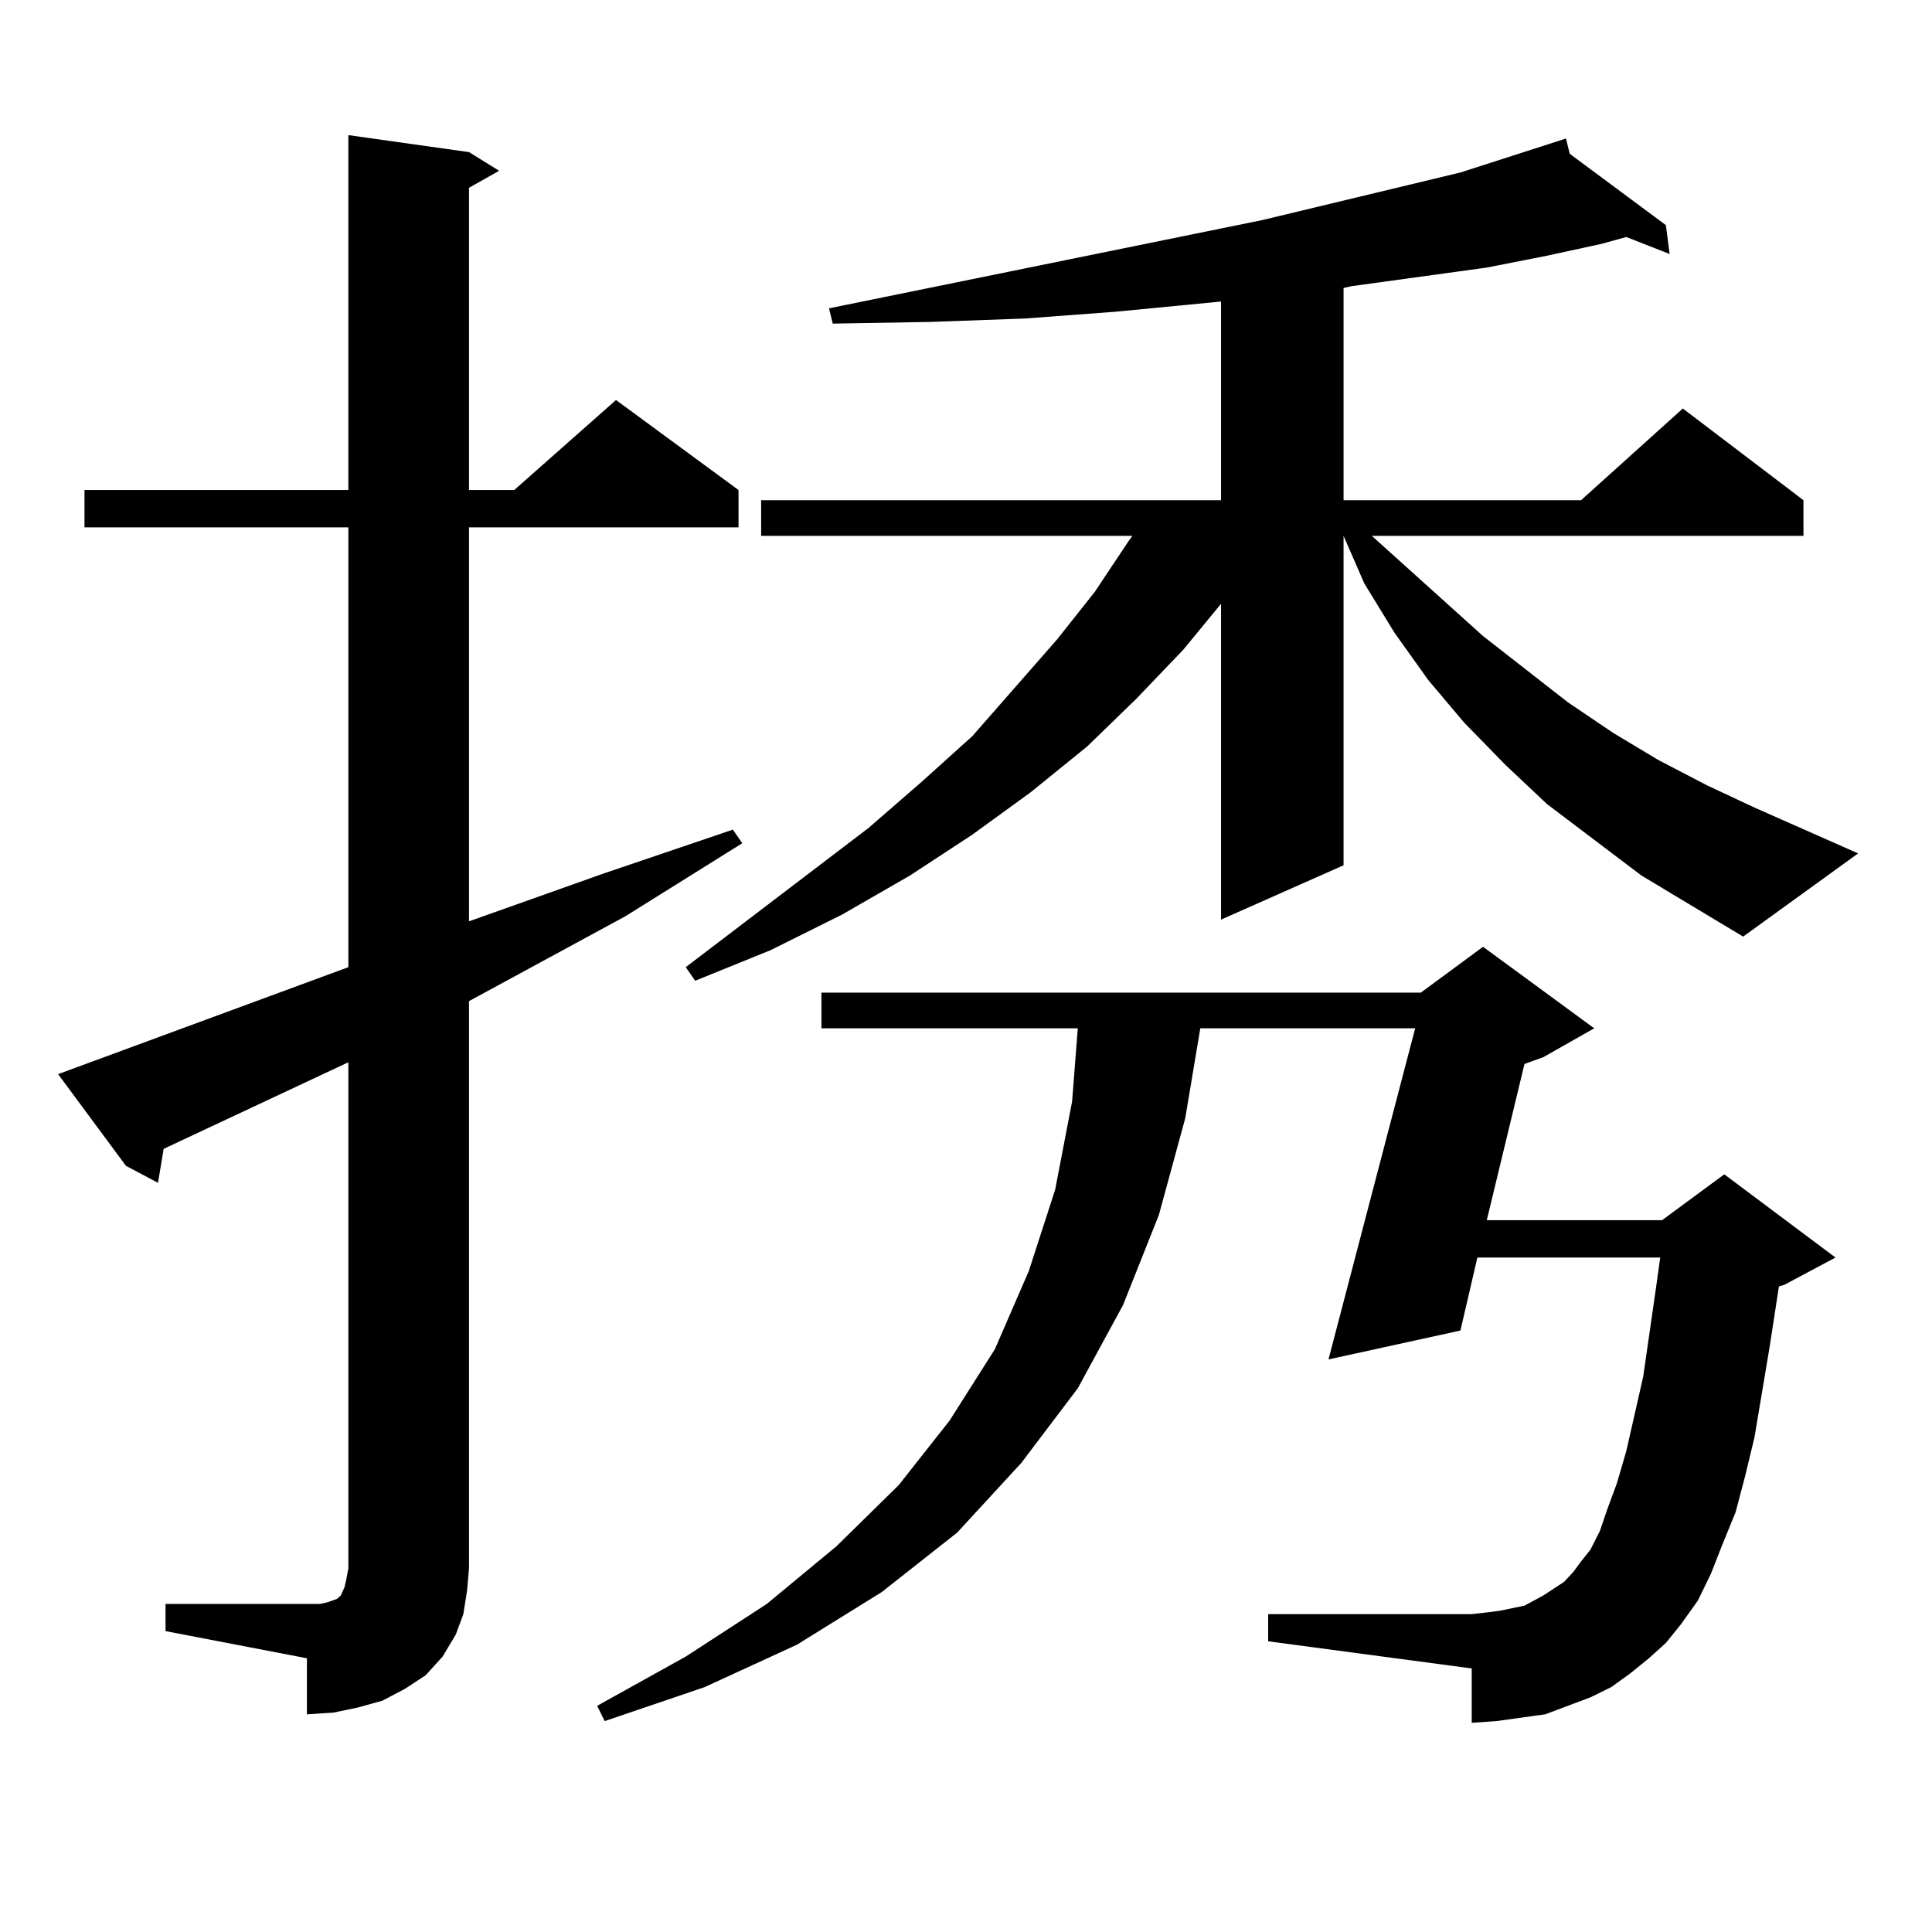 <?xml version="1.0" encoding="utf-8"?>
<!-- Generator: Adobe Illustrator 16.0.0, SVG Export Plug-In . SVG Version: 6.00 Build 0)  -->
<!DOCTYPE svg PUBLIC "-//W3C//DTD SVG 1.1//EN" "http://www.w3.org/Graphics/SVG/1.1/DTD/svg11.dtd">
<svg version="1.1" id="图层_1" xmlns="http://www.w3.org/2000/svg" xmlns:xlink="http://www.w3.org/1999/xlink" x="0px" y="0px"
	 width="1000px" height="1000px" viewBox="0 0 1000 1000" enable-background="new 0 0 1000 1000" xml:space="preserve">
<path d="M85.681,830.195h73.169h6.829l3.902-0.879l4.878-1.758l1.951-1.758l1.951-4.395l0.976-4.395l0.976-5.273V549.824
	l-95.607,44.824l-2.927,17.578l-16.585-8.789l-35.121-47.461l150.24-55.371V272.969H43.73v-19.336h136.582V69.941l62.438,8.789
	l15.609,9.668l-15.609,8.789v156.445h23.414l52.682-46.582l63.413,46.582v19.336H242.75v203.906l69.267-24.609l67.315-22.852
	l4.878,7.031l-60.486,37.793l-80.974,43.945v293.555l-0.976,11.426l-1.951,12.305l-3.902,10.547l-6.829,11.426l-8.78,9.668
	l-10.731,7.031l-11.707,6.152l-12.683,3.516l-12.683,2.637l-13.658,0.879V858.32l-73.169-14.063V830.195z M853.467,858.32
	l-9.756,7.91l-9.756,7.031l-10.731,5.273l-11.707,4.395l-11.707,4.395l-12.683,1.758l-12.683,1.758l-12.683,0.879v-28.125
	l-105.363-14.063v-14.063h105.363l7.805-0.879l6.829-0.879l12.683-2.637l4.878-2.637l4.878-2.637l10.731-7.031l4.878-5.273
	l3.902-5.273l4.878-6.152l4.878-9.668l3.902-11.426l4.878-13.184l4.878-16.699l8.78-38.672l6.829-47.461l1.951-14.063h-94.632
	l-8.78,37.793l-68.291,14.941l44.877-171.387H621.277l-7.805,46.582l-13.658,50.098l-18.536,46.582l-23.414,43.066l-29.268,38.672
	l-33.17,36.035l-39.023,30.762l-43.901,27.246l-47.804,21.973l-51.706,17.578l-3.902-7.91l45.853-25.488l41.95-27.246l36.097-29.883
	l32.194-31.641l26.341-33.398l23.414-36.914l17.561-40.43l13.658-42.188l8.78-45.703l2.927-37.793h-132.68v-18.457h310.236
	l32.194-23.73l57.56,42.188l-26.341,14.941l-9.756,3.516l-19.512,80.859h90.729l32.194-23.73l57.56,43.066l-26.341,14.063
	l-2.927,0.879l-4.878,31.641l-7.805,46.582l-4.878,20.215l-4.878,18.457l-6.829,16.699l-5.854,14.941l-6.829,14.063l-8.78,12.305
	l-7.805,9.668L853.467,858.32z M849.564,453.145l-48.779-36.914l-21.463-20.215l-21.463-21.973l-18.536-21.973l-17.561-24.609
	l-15.609-25.488l-10.731-24.609v170.508l-63.413,28.125V312.52l-19.512,23.73l-24.39,25.488l-25.365,24.609l-29.268,23.73
	l-30.243,21.973l-32.194,21.094l-35.121,20.215l-37.072,18.457l-39.023,15.82l-4.878-7.031l94.632-72.07l27.316-23.73l26.341-23.73
	l43.901-50.098l19.512-24.609L584.205,280l1.951-2.637h-192.19v-18.457h238.043V156.074l-54.633,5.273l-46.828,3.516l-48.779,1.758
	l-50.73,0.879l-1.951-7.91l224.385-45.703l102.437-24.609l54.633-17.578l1.951,7.91l49.755,36.914l1.951,14.941l-22.438-8.789
	l-12.683,3.516l-28.292,6.152l-31.219,6.152l-70.242,9.668l-3.902,0.879v109.863h122.924l52.682-47.461l62.438,47.461v18.457
	H710.056l57.56,51.855l43.901,34.277l23.414,15.82l23.414,14.063l25.365,13.184l24.39,11.426l53.657,23.73l-59.511,43.066
	L849.564,453.145z"/>
</svg>
